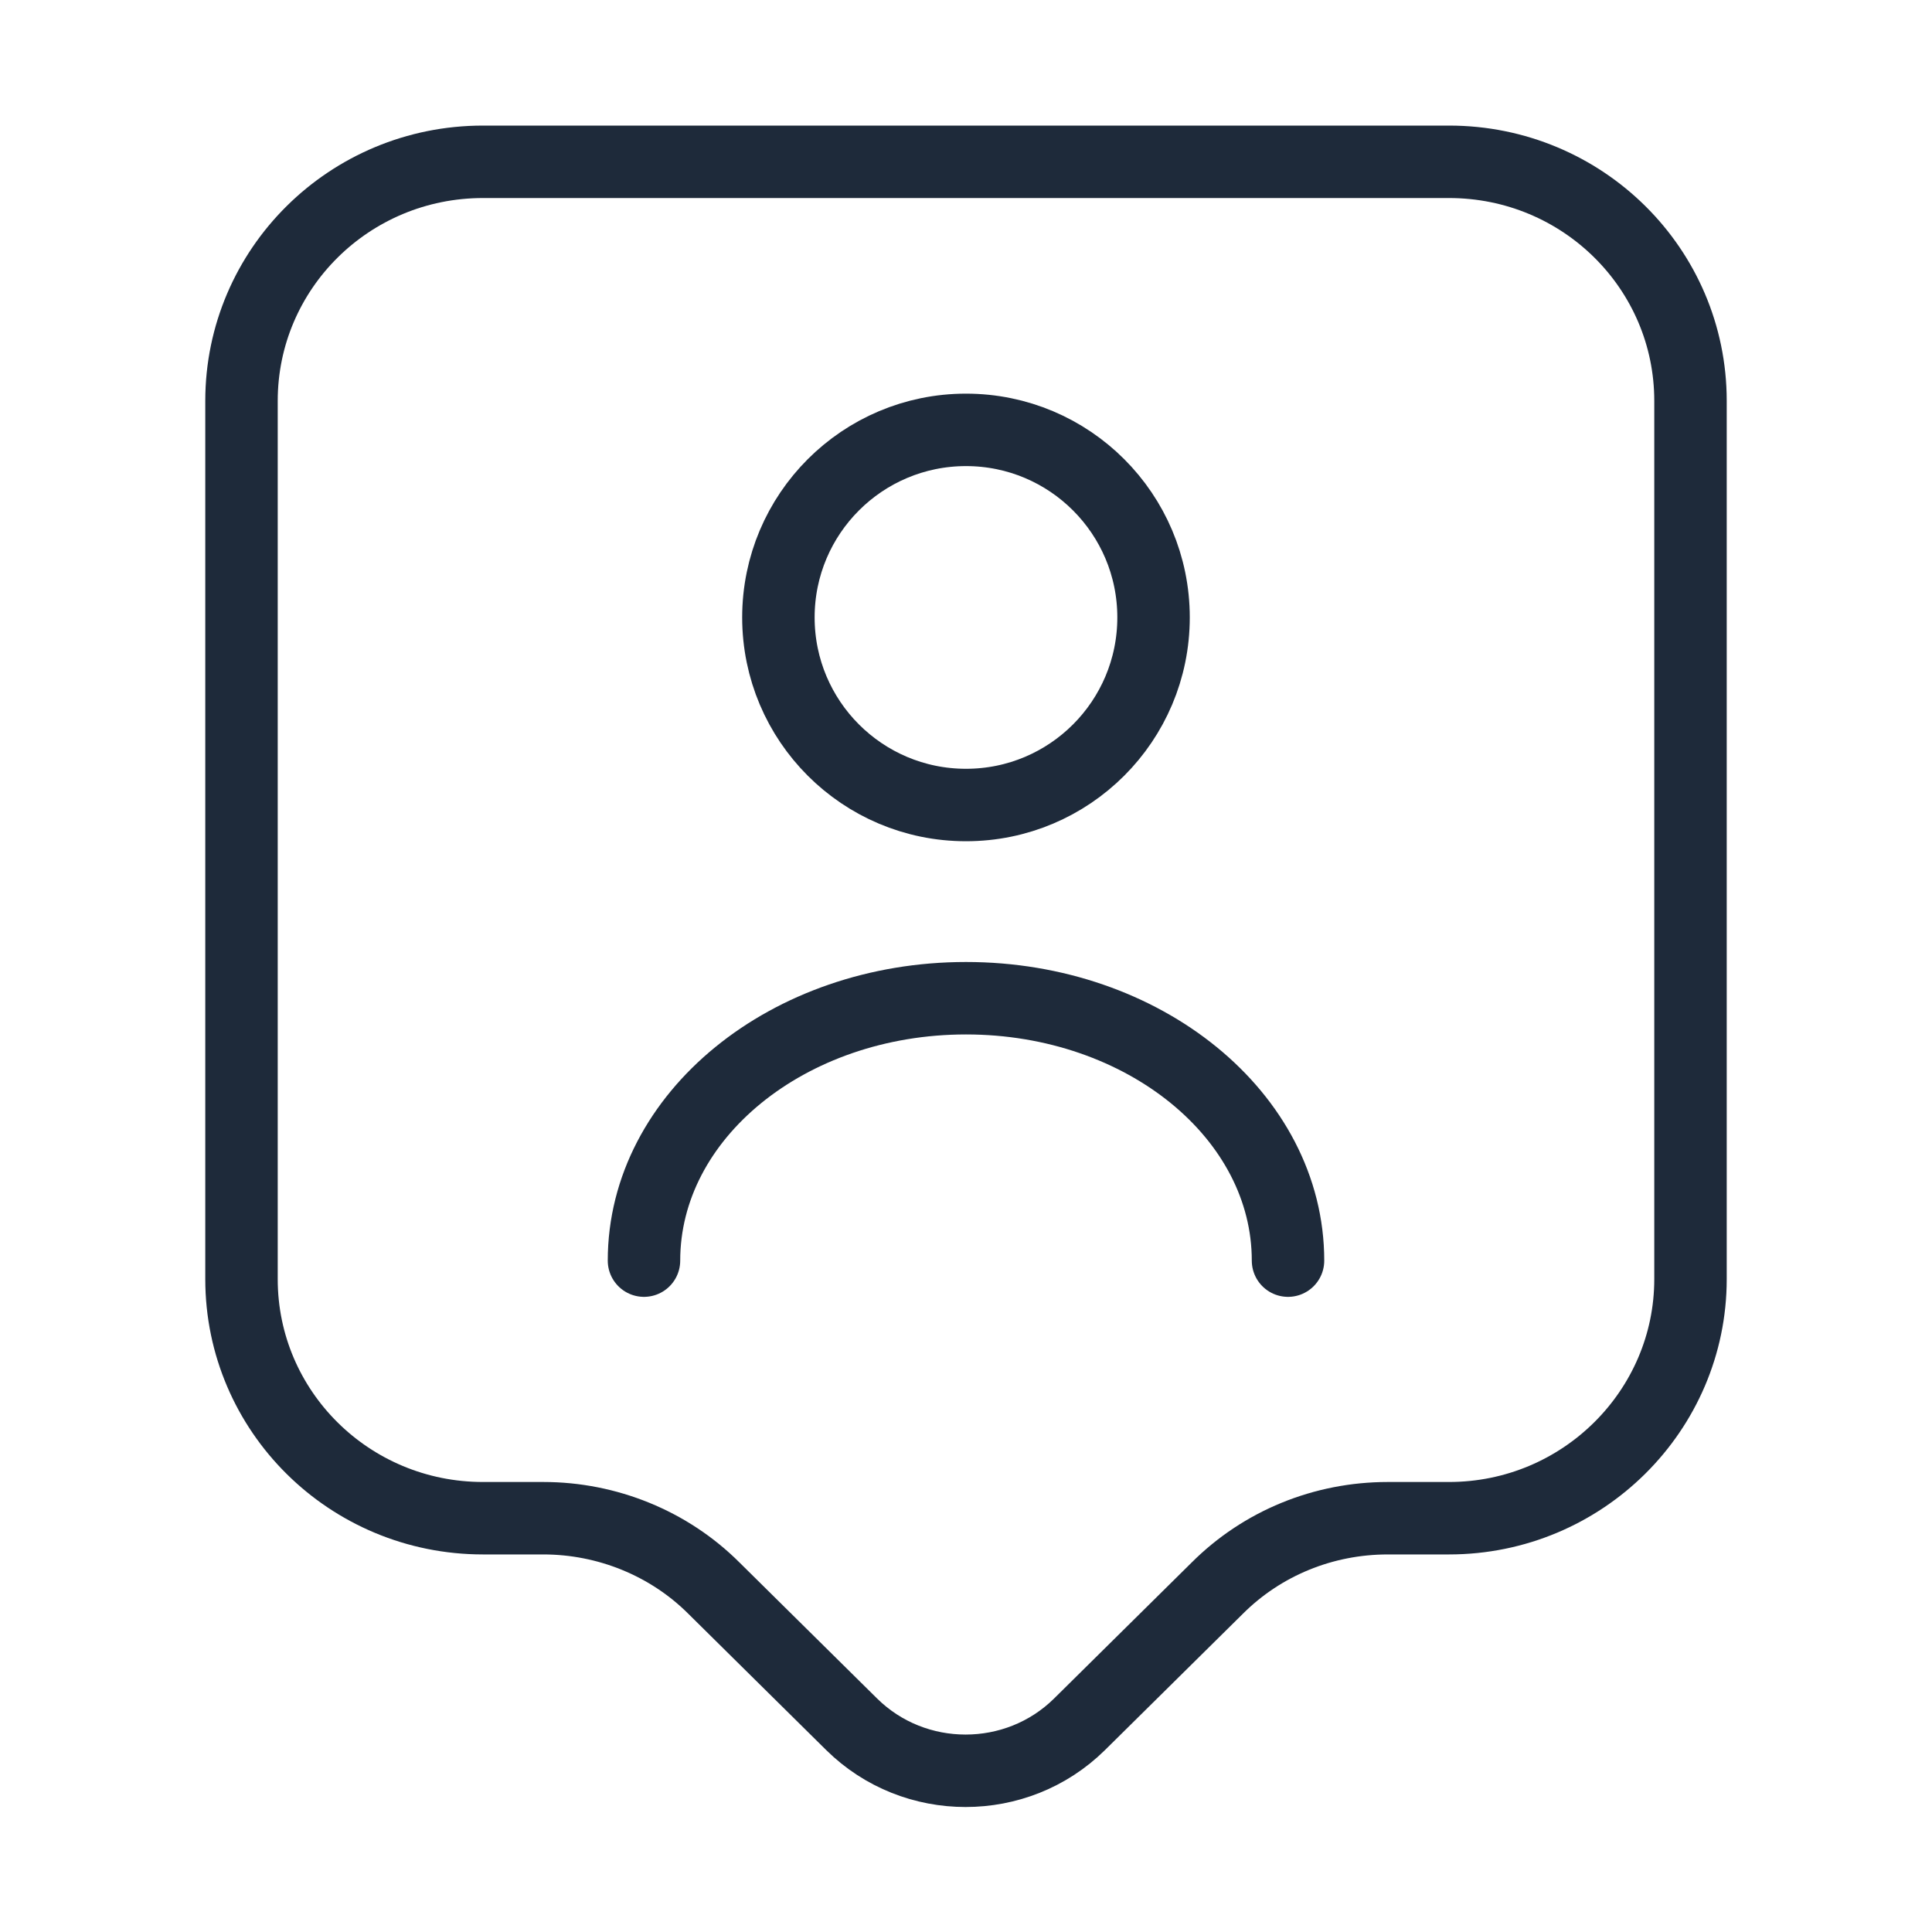 <svg width="40" height="40" viewBox="0 0 40 40" fill="none" xmlns="http://www.w3.org/2000/svg">
<path d="M30 31.433H28.733C27.4 31.433 26.133 31.95 25.2 32.883L22.35 35.7C21.05 36.983 18.933 36.983 17.633 35.7L14.783 32.883C13.85 31.95 12.567 31.433 11.25 31.433H10C7.233 31.433 5 29.217 5 26.483V8.3C5 5.567 7.233 3.35 10 3.35H30C32.767 3.35 35 5.567 35 8.3V26.483C35 29.2 32.767 31.433 30 31.433Z" stroke="#1E2A3A" stroke-width="1.5" stroke-miterlimit="10" stroke-linecap="round" stroke-linejoin="round"/>
<path d="M20 16.667C22.145 16.667 23.883 14.928 23.883 12.783C23.883 10.639 22.145 8.9 20 8.9C17.855 8.9 16.116 10.639 16.116 12.783C16.116 14.928 17.855 16.667 20 16.667Z" stroke="#1E2A3A" stroke-width="1.5" stroke-linecap="round" stroke-linejoin="round"/>
<path d="M26.667 26.1C26.667 23.1 23.683 20.667 20 20.667C16.317 20.667 13.333 23.1 13.333 26.1" stroke="#1E2A3A" stroke-width="1.5" stroke-linecap="round" stroke-linejoin="round"/>
</svg>
